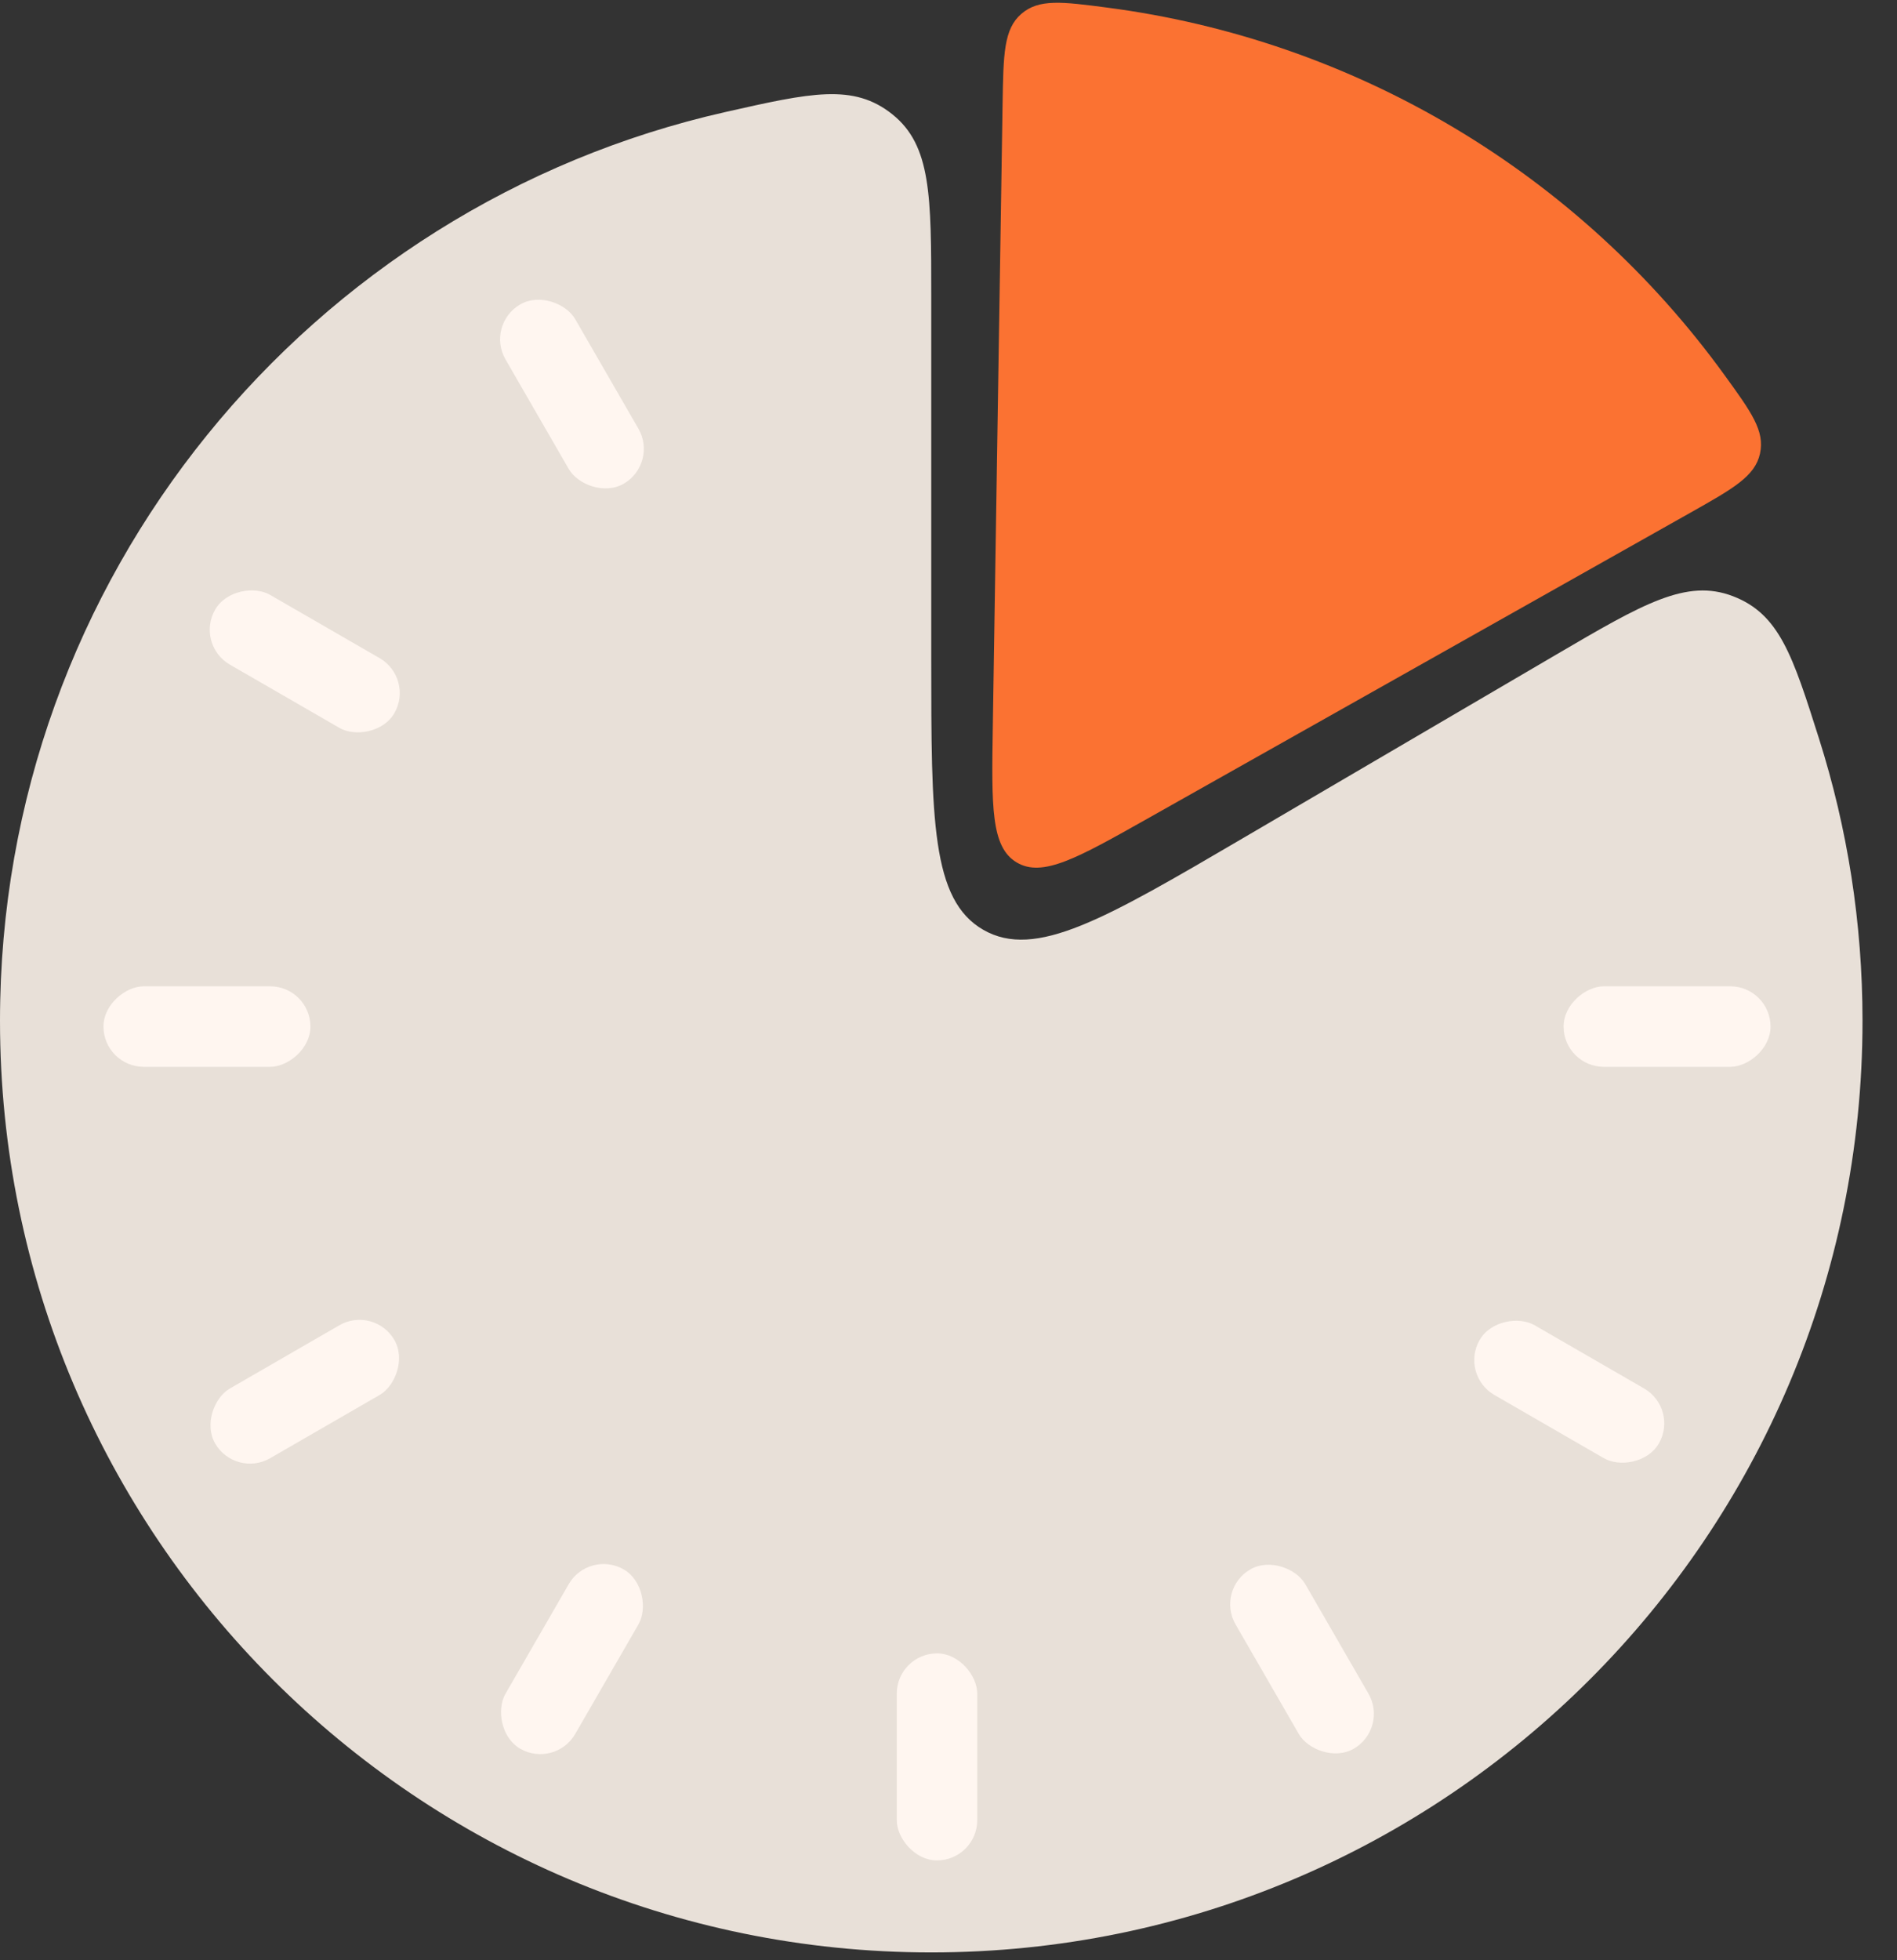 <svg width="183" height="189" viewBox="0 0 183 189" fill="none" xmlns="http://www.w3.org/2000/svg">
<rect x="0" y="0" width="183" height="189" fill="#333333" stroke="none"/>
<path d="M89.836 63.544C89.836 79.038 89.836 86.784 94.863 89.666C99.89 92.547 106.575 88.632 119.944 80.802L150.124 63.125C158.499 58.22 162.686 55.767 167.176 57.492C171.666 59.217 172.938 63.225 175.481 71.239C178.204 79.819 179.673 88.956 179.673 98.436C179.673 148.052 139.451 188.272 89.836 188.272C40.221 188.272 1.16626e-05 148.051 0 98.436C0 55.64 29.925 19.833 69.993 10.8C78.215 8.946 82.326 8.019 86.081 11.021C89.836 14.024 89.836 18.883 89.836 28.601V63.544Z" fill="#E8E0D8"/>
<rect x="170.8" y="95.109" width="7.764" height="19.964" rx="3.882" transform="rotate(90 170.8 95.109)" fill="#FFF6F0"/>
<rect x="29.945" y="95.109" width="7.764" height="19.964" rx="3.882" transform="rotate(90 29.945 95.109)" fill="#FFF6F0"/>
<rect x="86.509" y="159.436" width="7.764" height="19.964" rx="3.882" fill="#FFF6F0"/>
<rect x="56.806" y="149.398" width="7.764" height="19.964" rx="3.882" transform="rotate(30 56.806 149.398)" fill="#FFF6F0"/>
<rect x="18.814" y="62.148" width="7.764" height="19.964" rx="3.882" transform="rotate(-60 18.814 62.148)" fill="#FFF6F0"/>
<rect x="140.797" y="132.575" width="7.764" height="19.964" rx="3.882" transform="rotate(-60 140.797 132.575)" fill="#FFF6F0"/>
<rect x="133.957" y="166.686" width="7.764" height="19.964" rx="3.882" transform="rotate(150 133.957 166.686)" fill="#FFF6F0"/>
<rect x="63.53" y="44.703" width="7.764" height="19.964" rx="3.882" transform="rotate(150 63.53 44.703)" fill="#FFF6F0"/>
<rect x="36.103" y="125.852" width="7.764" height="19.964" rx="3.882" transform="rotate(60 36.103 125.852)" fill="#FFF6F0"/>
<path d="M96.718 10.01C96.794 5.205 96.832 2.802 98.527 1.337C100.223 -0.127 102.43 0.161 106.844 0.738C118.614 2.277 129.984 6.2 140.244 12.306C150.505 18.411 159.376 26.533 166.343 36.144C168.956 39.748 170.263 41.55 169.784 43.739C169.305 45.928 167.212 47.107 163.025 49.465L110.68 78.949C103.939 82.747 100.568 84.646 98.079 83.165C95.591 81.684 95.652 77.816 95.774 70.079L96.718 10.01Z" fill="#FB7232"/>
</svg>
